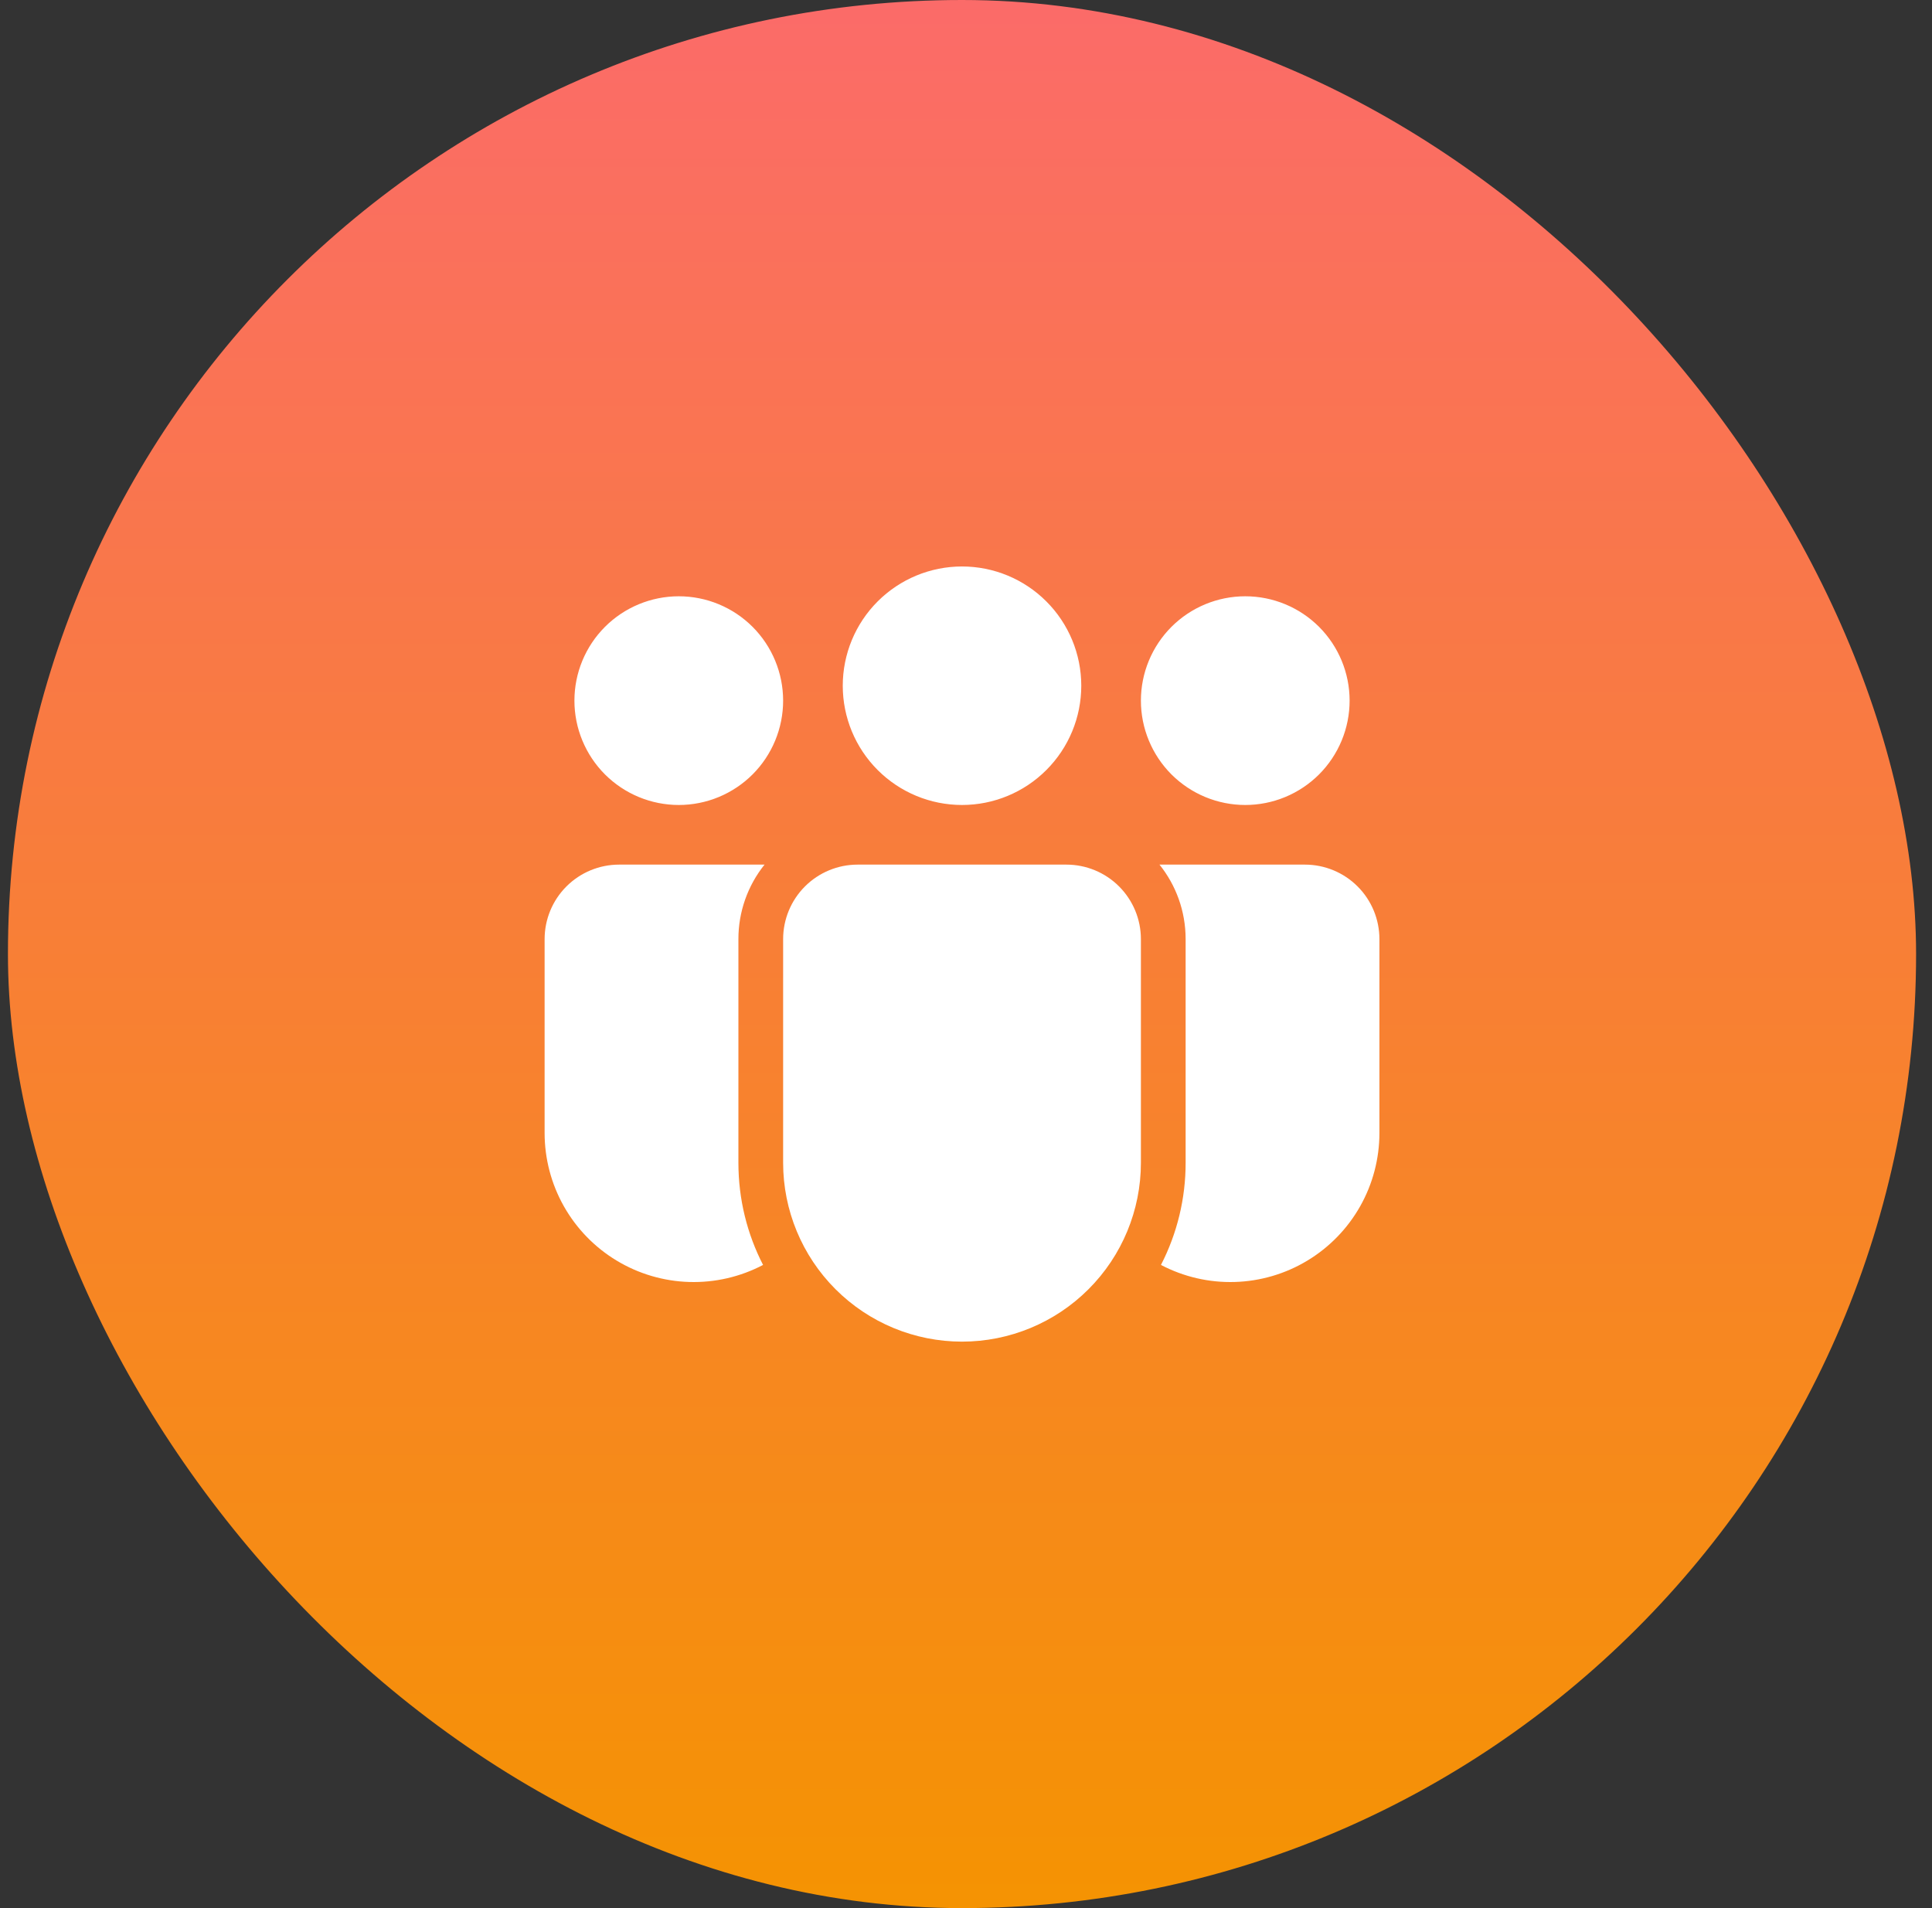 <svg xmlns="http://www.w3.org/2000/svg" width="81" height="80" viewBox="0 0 81 80" fill="none"><rect x="0" y="0" width="81" height="80" fill="#333333" stroke="none"/><rect x="0.333" width="80" height="80" rx="40" fill="url(#paint0_linear_150_921)"></rect><path d="M40.333 33.75C41.659 33.75 42.931 33.223 43.868 32.285C44.806 31.348 45.333 30.076 45.333 28.75C45.333 27.424 44.806 26.152 43.868 25.215C42.931 24.277 41.659 23.75 40.333 23.75C39.007 23.75 37.735 24.277 36.797 25.215C35.86 26.152 35.333 27.424 35.333 28.75C35.333 30.076 35.86 31.348 36.797 32.285C37.735 33.223 39.007 33.75 40.333 33.75ZM32.833 29.375C32.833 29.95 32.72 30.518 32.5 31.049C32.28 31.58 31.958 32.062 31.552 32.469C31.145 32.875 30.663 33.197 30.132 33.417C29.601 33.637 29.032 33.75 28.458 33.75C27.884 33.75 27.315 33.637 26.784 33.417C26.253 33.197 25.771 32.875 25.364 32.469C24.958 32.062 24.636 31.58 24.416 31.049C24.196 30.518 24.083 29.95 24.083 29.375C24.083 28.215 24.544 27.102 25.364 26.281C26.185 25.461 27.298 25 28.458 25C29.618 25 30.731 25.461 31.552 26.281C32.372 27.102 32.833 28.215 32.833 29.375ZM56.583 29.375C56.583 29.95 56.47 30.518 56.25 31.049C56.03 31.58 55.708 32.062 55.302 32.469C54.895 32.875 54.413 33.197 53.882 33.417C53.351 33.637 52.782 33.75 52.208 33.75C51.633 33.75 51.065 33.637 50.534 33.417C50.003 33.197 49.521 32.875 49.114 32.469C48.708 32.062 48.386 31.58 48.166 31.049C47.946 30.518 47.833 29.95 47.833 29.375C47.833 28.215 48.294 27.102 49.114 26.281C49.935 25.461 51.048 25 52.208 25C53.368 25 54.481 25.461 55.302 26.281C56.122 27.102 56.583 28.215 56.583 29.375ZM32.054 36.25C31.343 37.136 30.956 38.239 30.958 39.375V48.75C30.958 50.294 31.331 51.75 31.992 53.034C31.039 53.535 29.973 53.781 28.897 53.749C27.822 53.717 26.772 53.408 25.851 52.851C24.93 52.295 24.168 51.51 23.639 50.572C23.11 49.635 22.833 48.576 22.833 47.5V39.375C22.833 38.546 23.162 37.751 23.748 37.165C24.334 36.579 25.129 36.25 25.958 36.25H32.054ZM48.674 53.034C49.356 51.709 49.71 50.24 49.708 48.75V39.375C49.708 38.193 49.298 37.106 48.612 36.25H54.708C55.537 36.25 56.332 36.579 56.918 37.165C57.504 37.751 57.833 38.546 57.833 39.375V47.5C57.833 48.576 57.556 49.635 57.027 50.572C56.498 51.51 55.736 52.295 54.815 52.851C53.894 53.408 52.844 53.717 51.769 53.749C50.693 53.781 49.627 53.535 48.674 53.034ZM35.958 36.25C35.129 36.25 34.334 36.579 33.748 37.165C33.162 37.751 32.833 38.546 32.833 39.375V48.75C32.833 50.739 33.623 52.647 35.03 54.053C36.436 55.46 38.344 56.25 40.333 56.25C42.322 56.25 44.23 55.46 45.636 54.053C47.043 52.647 47.833 50.739 47.833 48.75V39.375C47.833 38.546 47.504 37.751 46.918 37.165C46.332 36.579 45.537 36.25 44.708 36.25H35.958Z" fill="white"></path><defs><linearGradient id="paint0_linear_150_921" x1="40.333" y1="0" x2="40.333" y2="80" gradientUnits="userSpaceOnUse"><stop stop-color="#FB6B69"></stop><stop offset="1" stop-color="#F59302"></stop></linearGradient></defs></svg>